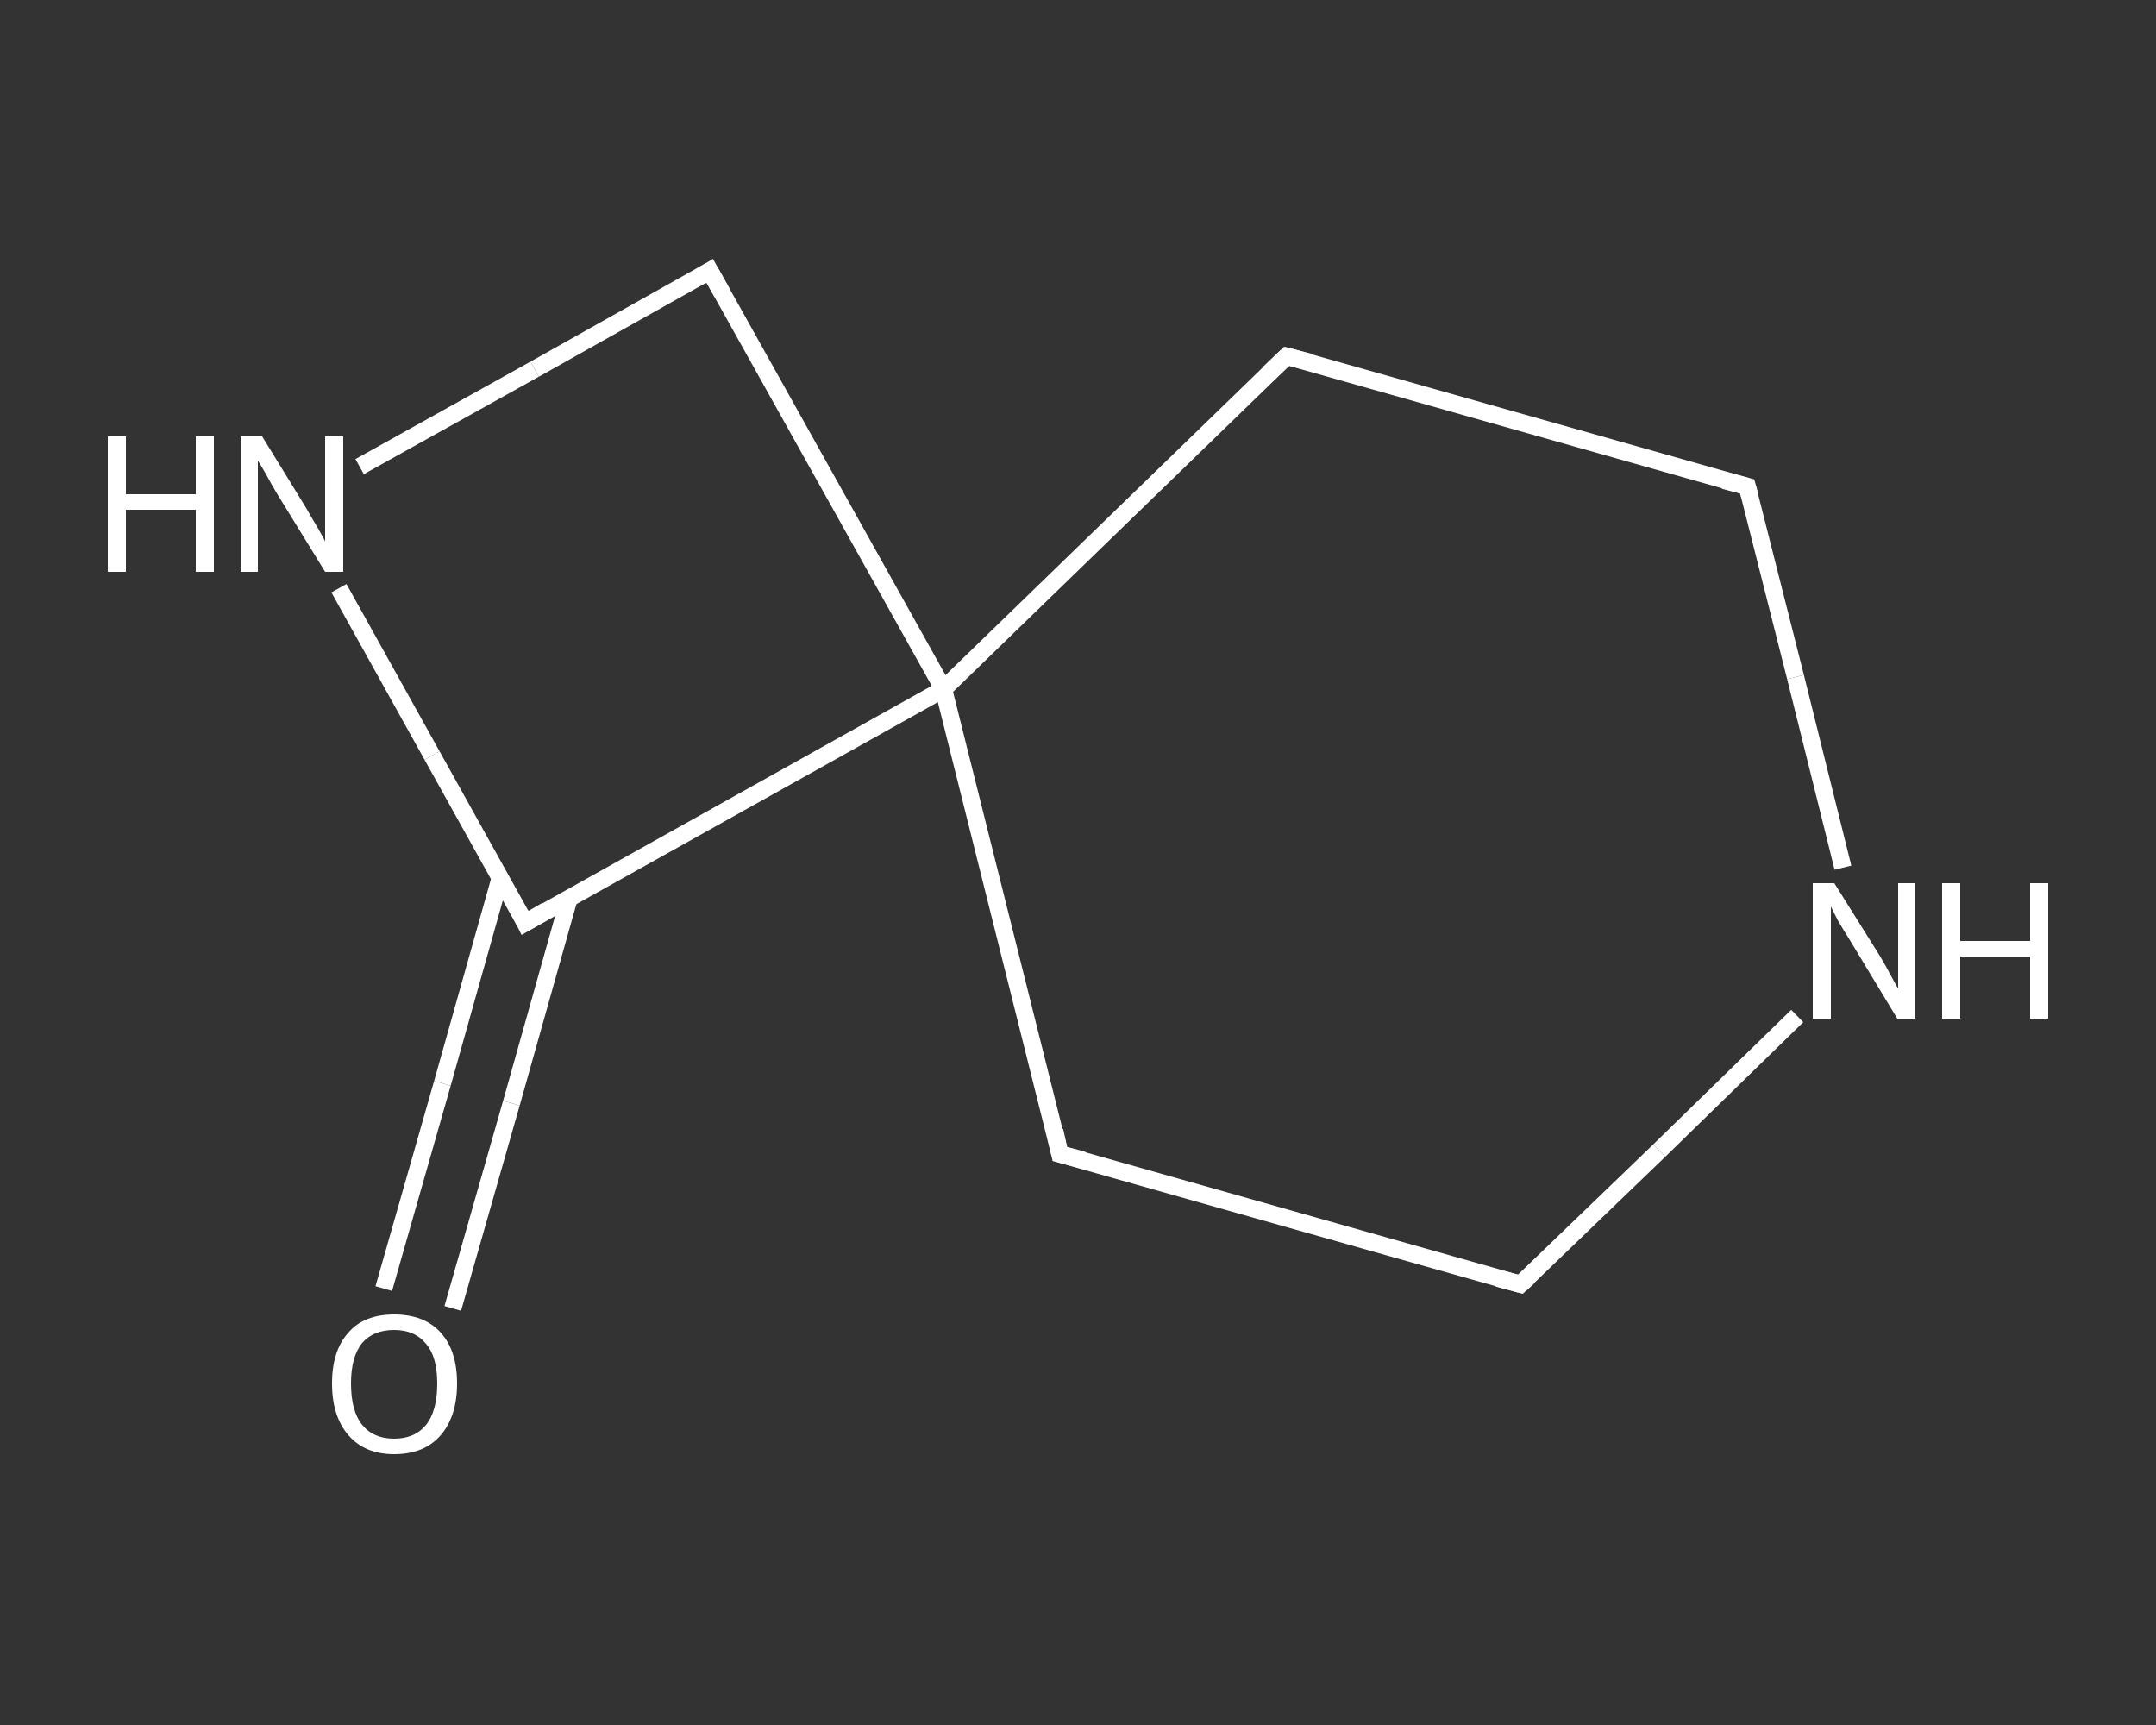<?xml version='1.0' encoding='iso-8859-1'?>
<svg version='1.1' baseProfile='full'
              xmlns='http://www.w3.org/2000/svg'
                      xmlns:rdkit='http://www.rdkit.org/xml'
                      xmlns:xlink='http://www.w3.org/1999/xlink'
                  xml:space='preserve'
width='250px' height='200px' viewBox='0 0 250 200'>
<rect x="0" y="0" width="250" height="200" fill="#333333" stroke="none"/>
<!-- END OF HEADER -->
<rect style='opacity:1.0;fill:transparent;stroke:none' width='250.0' height='200.0' x='0.0' y='0.0'> </rect>
<path class='bond-0 atom-0 atom-1' d='M 44.5,149.4 L 51.3,125.6' style='fill:none;fill-rule:evenodd;stroke:#FFFFFF;stroke-width:2.0px;stroke-linecap:butt;stroke-linejoin:miter;stroke-opacity:1' />
<path class='bond-0 atom-0 atom-1' d='M 51.3,125.6 L 58.0,101.8' style='fill:none;fill-rule:evenodd;stroke:#FFFFFF;stroke-width:2.0px;stroke-linecap:butt;stroke-linejoin:miter;stroke-opacity:1' />
<path class='bond-0 atom-0 atom-1' d='M 52.5,151.7 L 59.3,127.9' style='fill:none;fill-rule:evenodd;stroke:#FFFFFF;stroke-width:2.0px;stroke-linecap:butt;stroke-linejoin:miter;stroke-opacity:1' />
<path class='bond-0 atom-0 atom-1' d='M 59.3,127.9 L 66.0,104.1' style='fill:none;fill-rule:evenodd;stroke:#FFFFFF;stroke-width:2.0px;stroke-linecap:butt;stroke-linejoin:miter;stroke-opacity:1' />
<path class='bond-1 atom-1 atom-2' d='M 60.9,107.0 L 50.1,87.6' style='fill:none;fill-rule:evenodd;stroke:#FFFFFF;stroke-width:2.0px;stroke-linecap:butt;stroke-linejoin:miter;stroke-opacity:1' />
<path class='bond-1 atom-1 atom-2' d='M 50.1,87.6 L 39.3,68.2' style='fill:none;fill-rule:evenodd;stroke:#FFFFFF;stroke-width:2.0px;stroke-linecap:butt;stroke-linejoin:miter;stroke-opacity:1' />
<path class='bond-2 atom-2 atom-3' d='M 41.7,54.1 L 62.0,42.8' style='fill:none;fill-rule:evenodd;stroke:#FFFFFF;stroke-width:2.0px;stroke-linecap:butt;stroke-linejoin:miter;stroke-opacity:1' />
<path class='bond-2 atom-2 atom-3' d='M 62.0,42.8 L 82.3,31.4' style='fill:none;fill-rule:evenodd;stroke:#FFFFFF;stroke-width:2.0px;stroke-linecap:butt;stroke-linejoin:miter;stroke-opacity:1' />
<path class='bond-3 atom-3 atom-4' d='M 82.3,31.4 L 109.4,79.9' style='fill:none;fill-rule:evenodd;stroke:#FFFFFF;stroke-width:2.0px;stroke-linecap:butt;stroke-linejoin:miter;stroke-opacity:1' />
<path class='bond-4 atom-4 atom-5' d='M 109.4,79.9 L 122.9,133.8' style='fill:none;fill-rule:evenodd;stroke:#FFFFFF;stroke-width:2.0px;stroke-linecap:butt;stroke-linejoin:miter;stroke-opacity:1' />
<path class='bond-5 atom-5 atom-6' d='M 122.9,133.8 L 176.3,148.9' style='fill:none;fill-rule:evenodd;stroke:#FFFFFF;stroke-width:2.0px;stroke-linecap:butt;stroke-linejoin:miter;stroke-opacity:1' />
<path class='bond-6 atom-6 atom-7' d='M 176.3,148.9 L 192.4,133.4' style='fill:none;fill-rule:evenodd;stroke:#FFFFFF;stroke-width:2.0px;stroke-linecap:butt;stroke-linejoin:miter;stroke-opacity:1' />
<path class='bond-6 atom-6 atom-7' d='M 192.4,133.4 L 208.4,117.8' style='fill:none;fill-rule:evenodd;stroke:#FFFFFF;stroke-width:2.0px;stroke-linecap:butt;stroke-linejoin:miter;stroke-opacity:1' />
<path class='bond-7 atom-7 atom-8' d='M 213.7,100.6 L 208.2,78.5' style='fill:none;fill-rule:evenodd;stroke:#FFFFFF;stroke-width:2.0px;stroke-linecap:butt;stroke-linejoin:miter;stroke-opacity:1' />
<path class='bond-7 atom-7 atom-8' d='M 208.2,78.5 L 202.6,56.4' style='fill:none;fill-rule:evenodd;stroke:#FFFFFF;stroke-width:2.0px;stroke-linecap:butt;stroke-linejoin:miter;stroke-opacity:1' />
<path class='bond-8 atom-8 atom-9' d='M 202.6,56.4 L 149.2,41.3' style='fill:none;fill-rule:evenodd;stroke:#FFFFFF;stroke-width:2.0px;stroke-linecap:butt;stroke-linejoin:miter;stroke-opacity:1' />
<path class='bond-9 atom-4 atom-1' d='M 109.4,79.9 L 60.9,107.0' style='fill:none;fill-rule:evenodd;stroke:#FFFFFF;stroke-width:2.0px;stroke-linecap:butt;stroke-linejoin:miter;stroke-opacity:1' />
<path class='bond-10 atom-9 atom-4' d='M 149.2,41.3 L 109.4,79.9' style='fill:none;fill-rule:evenodd;stroke:#FFFFFF;stroke-width:2.0px;stroke-linecap:butt;stroke-linejoin:miter;stroke-opacity:1' />
<path d='M 60.4,106.0 L 60.9,107.0 L 63.3,105.6' style='fill:none;stroke:#FFFFFF;stroke-width:2.0px;stroke-linecap:butt;stroke-linejoin:miter;stroke-opacity:1;' />
<path d='M 81.3,32.0 L 82.3,31.4 L 83.7,33.9' style='fill:none;stroke:#FFFFFF;stroke-width:2.0px;stroke-linecap:butt;stroke-linejoin:miter;stroke-opacity:1;' />
<path d='M 122.3,131.1 L 122.9,133.8 L 125.6,134.5' style='fill:none;stroke:#FFFFFF;stroke-width:2.0px;stroke-linecap:butt;stroke-linejoin:miter;stroke-opacity:1;' />
<path d='M 173.7,148.2 L 176.3,148.9 L 177.2,148.1' style='fill:none;stroke:#FFFFFF;stroke-width:2.0px;stroke-linecap:butt;stroke-linejoin:miter;stroke-opacity:1;' />
<path d='M 202.9,57.5 L 202.6,56.4 L 199.9,55.7' style='fill:none;stroke:#FFFFFF;stroke-width:2.0px;stroke-linecap:butt;stroke-linejoin:miter;stroke-opacity:1;' />
<path d='M 151.9,42.0 L 149.2,41.3 L 147.2,43.2' style='fill:none;stroke:#FFFFFF;stroke-width:2.0px;stroke-linecap:butt;stroke-linejoin:miter;stroke-opacity:1;' />
<path class='atom-0' d='M 38.5 160.4
Q 38.5 156.6, 40.4 154.5
Q 42.2 152.4, 45.7 152.4
Q 49.2 152.4, 51.1 154.5
Q 53.0 156.6, 53.0 160.4
Q 53.0 164.2, 51.1 166.4
Q 49.2 168.6, 45.7 168.6
Q 42.3 168.6, 40.4 166.4
Q 38.5 164.2, 38.5 160.4
M 45.7 166.8
Q 48.1 166.8, 49.4 165.2
Q 50.7 163.6, 50.7 160.4
Q 50.7 157.3, 49.4 155.8
Q 48.1 154.2, 45.7 154.2
Q 43.3 154.2, 42.0 155.7
Q 40.7 157.3, 40.7 160.4
Q 40.7 163.6, 42.0 165.2
Q 43.3 166.8, 45.7 166.8
' fill='#FFFFFF'/>
<path class='atom-2' d='M 12.5 50.6
L 14.6 50.6
L 14.6 57.3
L 22.7 57.3
L 22.7 50.6
L 24.8 50.6
L 24.8 66.3
L 22.7 66.3
L 22.7 59.1
L 14.6 59.1
L 14.6 66.3
L 12.5 66.3
L 12.5 50.6
' fill='#FFFFFF'/>
<path class='atom-2' d='M 30.4 50.6
L 35.5 58.9
Q 36.0 59.8, 36.9 61.3
Q 37.7 62.7, 37.7 62.8
L 37.7 50.6
L 39.8 50.6
L 39.8 66.3
L 37.7 66.3
L 32.1 57.2
Q 31.5 56.2, 30.8 54.9
Q 30.1 53.7, 29.9 53.4
L 29.9 66.3
L 27.9 66.3
L 27.9 50.6
L 30.4 50.6
' fill='#FFFFFF'/>
<path class='atom-7' d='M 212.7 102.4
L 217.9 110.7
Q 218.4 111.5, 219.2 113.0
Q 220.0 114.5, 220.1 114.6
L 220.1 102.4
L 222.1 102.4
L 222.1 118.1
L 220.0 118.1
L 214.5 109.0
Q 213.8 107.9, 213.1 106.7
Q 212.5 105.5, 212.3 105.1
L 212.3 118.1
L 210.2 118.1
L 210.2 102.4
L 212.7 102.4
' fill='#FFFFFF'/>
<path class='atom-7' d='M 225.2 102.4
L 227.3 102.4
L 227.3 109.1
L 235.4 109.1
L 235.4 102.4
L 237.5 102.4
L 237.5 118.1
L 235.4 118.1
L 235.4 110.9
L 227.3 110.9
L 227.3 118.1
L 225.2 118.1
L 225.2 102.4
' fill='#FFFFFF'/>
</svg>
